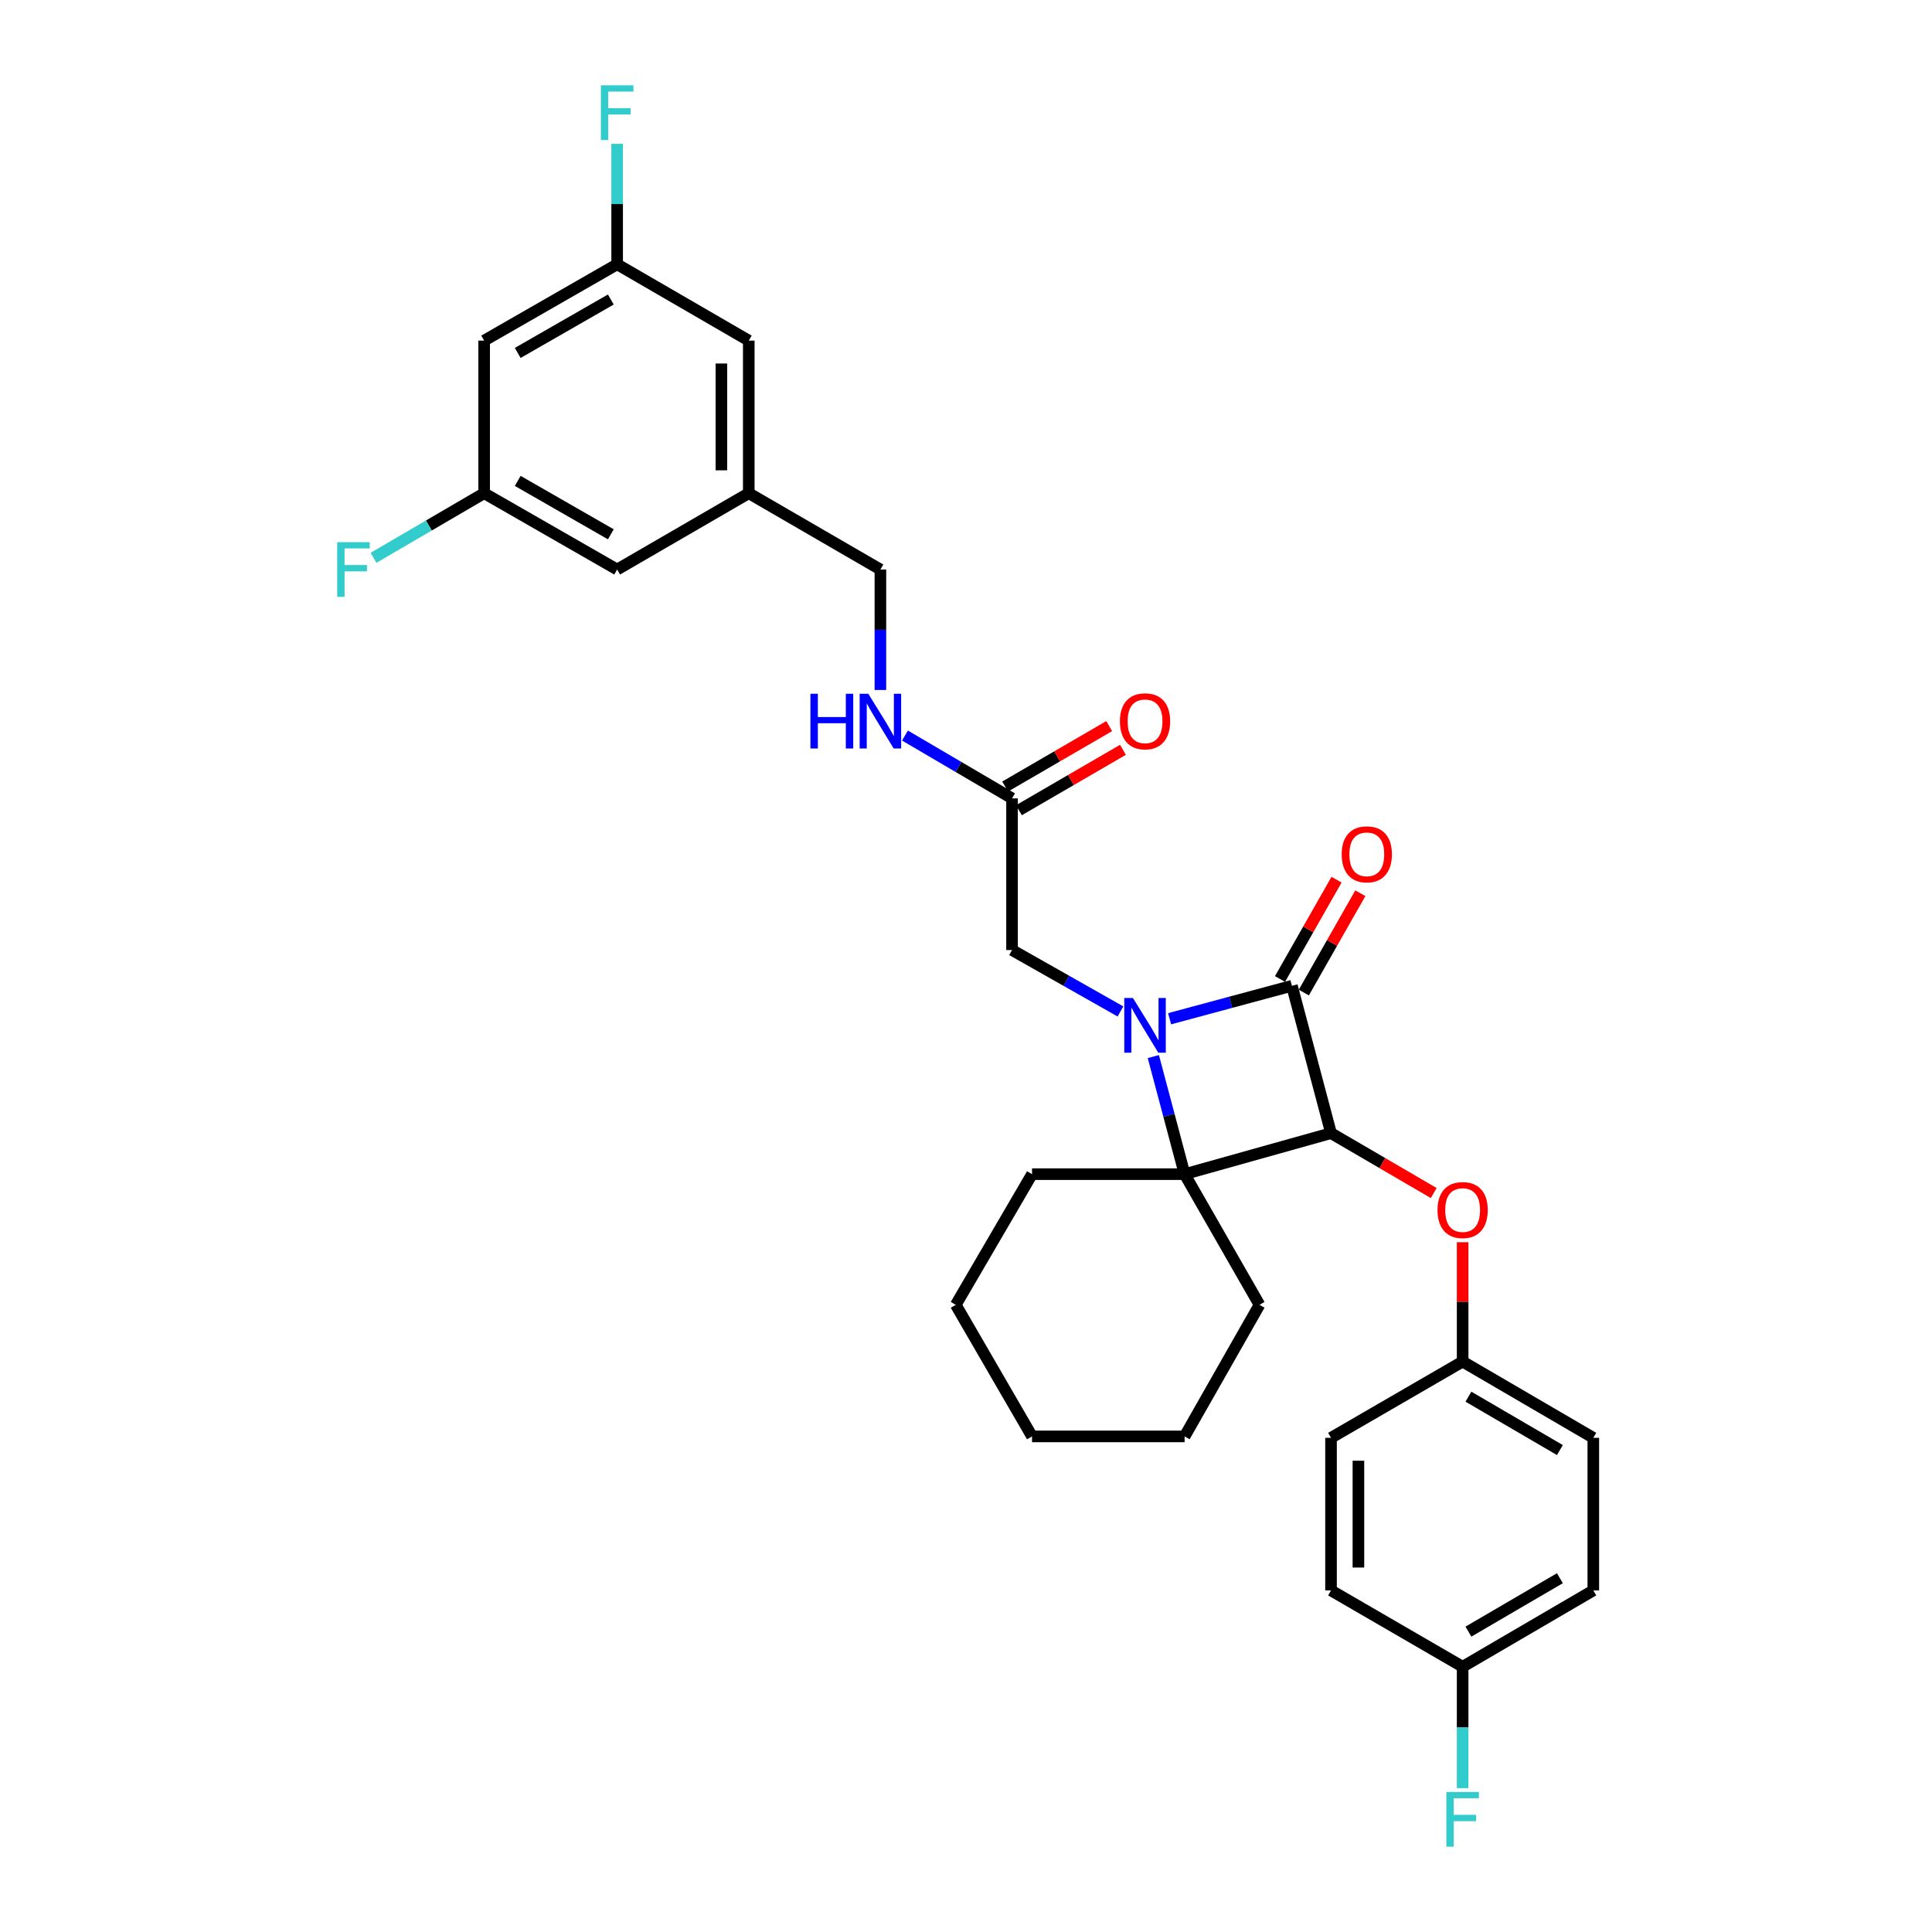 <?xml version='1.0' encoding='iso-8859-1'?>
<svg version='1.1' baseProfile='full'
              xmlns='http://www.w3.org/2000/svg'
                      xmlns:rdkit='http://www.rdkit.org/xml'
                      xmlns:xlink='http://www.w3.org/1999/xlink'
                  xml:space='preserve'
width='1000px' height='1000px' viewBox='0 0 1000 1000'>
<!-- END OF HEADER -->
<rect style='opacity:1.0;fill:#FFFFFF;stroke:none' width='1000' height='1000' x='0' y='0'> </rect>
<path class='bond-1' d='M 605.377,527.301 L 637.035,518.772' style='fill:none;fill-rule:evenodd;stroke:#0000FF;stroke-width:6px;stroke-linecap:butt;stroke-linejoin:miter;stroke-opacity:1' />
<path class='bond-1' d='M 637.035,518.772 L 668.694,510.242' style='fill:none;fill-rule:evenodd;stroke:#000000;stroke-width:6px;stroke-linecap:butt;stroke-linejoin:miter;stroke-opacity:1' />
<path class='bond-2' d='M 596.964,546.878 L 605.058,577.311' style='fill:none;fill-rule:evenodd;stroke:#0000FF;stroke-width:6px;stroke-linecap:butt;stroke-linejoin:miter;stroke-opacity:1' />
<path class='bond-2' d='M 605.058,577.311 L 613.152,607.744' style='fill:none;fill-rule:evenodd;stroke:#000000;stroke-width:6px;stroke-linecap:butt;stroke-linejoin:miter;stroke-opacity:1' />
<path class='bond-4' d='M 579.95,523.524 L 551.889,507.634' style='fill:none;fill-rule:evenodd;stroke:#0000FF;stroke-width:6px;stroke-linecap:butt;stroke-linejoin:miter;stroke-opacity:1' />
<path class='bond-4' d='M 551.889,507.634 L 523.827,491.744' style='fill:none;fill-rule:evenodd;stroke:#000000;stroke-width:6px;stroke-linecap:butt;stroke-linejoin:miter;stroke-opacity:1' />
<path class='bond-0' d='M 688.934,586.512 L 613.152,607.744' style='fill:none;fill-rule:evenodd;stroke:#000000;stroke-width:6px;stroke-linecap:butt;stroke-linejoin:miter;stroke-opacity:1' />
<path class='bond-3' d='M 688.934,586.512 L 715.51,602.011' style='fill:none;fill-rule:evenodd;stroke:#000000;stroke-width:6px;stroke-linecap:butt;stroke-linejoin:miter;stroke-opacity:1' />
<path class='bond-3' d='M 715.51,602.011 L 742.086,617.511' style='fill:none;fill-rule:evenodd;stroke:#FF0000;stroke-width:6px;stroke-linecap:butt;stroke-linejoin:miter;stroke-opacity:1' />
<path class='bond-30' d='M 688.934,586.512 L 668.694,510.242' style='fill:none;fill-rule:evenodd;stroke:#000000;stroke-width:6px;stroke-linecap:butt;stroke-linejoin:miter;stroke-opacity:1' />
<path class='bond-6' d='M 674.857,513.748 L 689.482,488.042' style='fill:none;fill-rule:evenodd;stroke:#000000;stroke-width:6px;stroke-linecap:butt;stroke-linejoin:miter;stroke-opacity:1' />
<path class='bond-6' d='M 689.482,488.042 L 704.106,462.336' style='fill:none;fill-rule:evenodd;stroke:#FF0000;stroke-width:6px;stroke-linecap:butt;stroke-linejoin:miter;stroke-opacity:1' />
<path class='bond-6' d='M 662.531,506.736 L 677.156,481.03' style='fill:none;fill-rule:evenodd;stroke:#000000;stroke-width:6px;stroke-linecap:butt;stroke-linejoin:miter;stroke-opacity:1' />
<path class='bond-6' d='M 677.156,481.03 L 691.78,455.323' style='fill:none;fill-rule:evenodd;stroke:#FF0000;stroke-width:6px;stroke-linecap:butt;stroke-linejoin:miter;stroke-opacity:1' />
<path class='bond-17' d='M 613.152,607.744 L 534.179,607.744' style='fill:none;fill-rule:evenodd;stroke:#000000;stroke-width:6px;stroke-linecap:butt;stroke-linejoin:miter;stroke-opacity:1' />
<path class='bond-18' d='M 613.152,607.744 L 651.913,675.379' style='fill:none;fill-rule:evenodd;stroke:#000000;stroke-width:6px;stroke-linecap:butt;stroke-linejoin:miter;stroke-opacity:1' />
<path class='bond-13' d='M 757.057,642.965 L 757.057,673.857' style='fill:none;fill-rule:evenodd;stroke:#FF0000;stroke-width:6px;stroke-linecap:butt;stroke-linejoin:miter;stroke-opacity:1' />
<path class='bond-13' d='M 757.057,673.857 L 757.057,704.75' style='fill:none;fill-rule:evenodd;stroke:#000000;stroke-width:6px;stroke-linecap:butt;stroke-linejoin:miter;stroke-opacity:1' />
<path class='bond-5' d='M 523.827,491.744 L 523.827,413.236' style='fill:none;fill-rule:evenodd;stroke:#000000;stroke-width:6px;stroke-linecap:butt;stroke-linejoin:miter;stroke-opacity:1' />
<path class='bond-7' d='M 523.827,413.236 L 496.119,396.979' style='fill:none;fill-rule:evenodd;stroke:#000000;stroke-width:6px;stroke-linecap:butt;stroke-linejoin:miter;stroke-opacity:1' />
<path class='bond-7' d='M 496.119,396.979 L 468.41,380.721' style='fill:none;fill-rule:evenodd;stroke:#0000FF;stroke-width:6px;stroke-linecap:butt;stroke-linejoin:miter;stroke-opacity:1' />
<path class='bond-11' d='M 527.388,419.368 L 554.313,403.733' style='fill:none;fill-rule:evenodd;stroke:#000000;stroke-width:6px;stroke-linecap:butt;stroke-linejoin:miter;stroke-opacity:1' />
<path class='bond-11' d='M 554.313,403.733 L 581.239,388.098' style='fill:none;fill-rule:evenodd;stroke:#FF0000;stroke-width:6px;stroke-linecap:butt;stroke-linejoin:miter;stroke-opacity:1' />
<path class='bond-11' d='M 520.267,407.104 L 547.192,391.469' style='fill:none;fill-rule:evenodd;stroke:#000000;stroke-width:6px;stroke-linecap:butt;stroke-linejoin:miter;stroke-opacity:1' />
<path class='bond-11' d='M 547.192,391.469 L 574.118,375.834' style='fill:none;fill-rule:evenodd;stroke:#FF0000;stroke-width:6px;stroke-linecap:butt;stroke-linejoin:miter;stroke-opacity:1' />
<path class='bond-16' d='M 455.696,357.139 L 455.696,325.962' style='fill:none;fill-rule:evenodd;stroke:#0000FF;stroke-width:6px;stroke-linecap:butt;stroke-linejoin:miter;stroke-opacity:1' />
<path class='bond-16' d='M 455.696,325.962 L 455.696,294.785' style='fill:none;fill-rule:evenodd;stroke:#000000;stroke-width:6px;stroke-linecap:butt;stroke-linejoin:miter;stroke-opacity:1' />
<path class='bond-8' d='M 250.591,176.303 L 319.432,136.801' style='fill:none;fill-rule:evenodd;stroke:#000000;stroke-width:6px;stroke-linecap:butt;stroke-linejoin:miter;stroke-opacity:1' />
<path class='bond-8' d='M 267.975,182.678 L 316.164,155.026' style='fill:none;fill-rule:evenodd;stroke:#000000;stroke-width:6px;stroke-linecap:butt;stroke-linejoin:miter;stroke-opacity:1' />
<path class='bond-33' d='M 250.591,176.303 L 250.591,255.283' style='fill:none;fill-rule:evenodd;stroke:#000000;stroke-width:6px;stroke-linecap:butt;stroke-linejoin:miter;stroke-opacity:1' />
<path class='bond-9' d='M 319.432,136.801 L 387.564,176.303' style='fill:none;fill-rule:evenodd;stroke:#000000;stroke-width:6px;stroke-linecap:butt;stroke-linejoin:miter;stroke-opacity:1' />
<path class='bond-20' d='M 319.432,136.801 L 319.432,105.62' style='fill:none;fill-rule:evenodd;stroke:#000000;stroke-width:6px;stroke-linecap:butt;stroke-linejoin:miter;stroke-opacity:1' />
<path class='bond-20' d='M 319.432,105.62 L 319.432,74.439' style='fill:none;fill-rule:evenodd;stroke:#33CCCC;stroke-width:6px;stroke-linecap:butt;stroke-linejoin:miter;stroke-opacity:1' />
<path class='bond-10' d='M 250.591,255.283 L 319.432,294.785' style='fill:none;fill-rule:evenodd;stroke:#000000;stroke-width:6px;stroke-linecap:butt;stroke-linejoin:miter;stroke-opacity:1' />
<path class='bond-10' d='M 267.975,248.909 L 316.164,276.56' style='fill:none;fill-rule:evenodd;stroke:#000000;stroke-width:6px;stroke-linecap:butt;stroke-linejoin:miter;stroke-opacity:1' />
<path class='bond-21' d='M 250.591,255.283 L 221.963,272.004' style='fill:none;fill-rule:evenodd;stroke:#000000;stroke-width:6px;stroke-linecap:butt;stroke-linejoin:miter;stroke-opacity:1' />
<path class='bond-21' d='M 221.963,272.004 L 193.334,288.724' style='fill:none;fill-rule:evenodd;stroke:#33CCCC;stroke-width:6px;stroke-linecap:butt;stroke-linejoin:miter;stroke-opacity:1' />
<path class='bond-12' d='M 387.564,255.283 L 455.696,294.785' style='fill:none;fill-rule:evenodd;stroke:#000000;stroke-width:6px;stroke-linecap:butt;stroke-linejoin:miter;stroke-opacity:1' />
<path class='bond-14' d='M 387.564,255.283 L 319.432,294.785' style='fill:none;fill-rule:evenodd;stroke:#000000;stroke-width:6px;stroke-linecap:butt;stroke-linejoin:miter;stroke-opacity:1' />
<path class='bond-15' d='M 387.564,255.283 L 387.564,176.303' style='fill:none;fill-rule:evenodd;stroke:#000000;stroke-width:6px;stroke-linecap:butt;stroke-linejoin:miter;stroke-opacity:1' />
<path class='bond-15' d='M 373.383,243.436 L 373.383,188.15' style='fill:none;fill-rule:evenodd;stroke:#000000;stroke-width:6px;stroke-linecap:butt;stroke-linejoin:miter;stroke-opacity:1' />
<path class='bond-23' d='M 757.057,704.75 L 688.934,744.22' style='fill:none;fill-rule:evenodd;stroke:#000000;stroke-width:6px;stroke-linecap:butt;stroke-linejoin:miter;stroke-opacity:1' />
<path class='bond-24' d='M 757.057,704.75 L 824.693,744.22' style='fill:none;fill-rule:evenodd;stroke:#000000;stroke-width:6px;stroke-linecap:butt;stroke-linejoin:miter;stroke-opacity:1' />
<path class='bond-24' d='M 760.055,722.918 L 807.4,750.548' style='fill:none;fill-rule:evenodd;stroke:#000000;stroke-width:6px;stroke-linecap:butt;stroke-linejoin:miter;stroke-opacity:1' />
<path class='bond-27' d='M 534.179,607.744 L 494.701,675.379' style='fill:none;fill-rule:evenodd;stroke:#000000;stroke-width:6px;stroke-linecap:butt;stroke-linejoin:miter;stroke-opacity:1' />
<path class='bond-28' d='M 651.913,675.379 L 613.152,743.48' style='fill:none;fill-rule:evenodd;stroke:#000000;stroke-width:6px;stroke-linecap:butt;stroke-linejoin:miter;stroke-opacity:1' />
<path class='bond-19' d='M 757.057,862.703 L 824.693,823.201' style='fill:none;fill-rule:evenodd;stroke:#000000;stroke-width:6px;stroke-linecap:butt;stroke-linejoin:miter;stroke-opacity:1' />
<path class='bond-19' d='M 760.051,844.532 L 807.396,816.88' style='fill:none;fill-rule:evenodd;stroke:#000000;stroke-width:6px;stroke-linecap:butt;stroke-linejoin:miter;stroke-opacity:1' />
<path class='bond-22' d='M 757.057,862.703 L 757.057,894.125' style='fill:none;fill-rule:evenodd;stroke:#000000;stroke-width:6px;stroke-linecap:butt;stroke-linejoin:miter;stroke-opacity:1' />
<path class='bond-22' d='M 757.057,894.125 L 757.057,925.548' style='fill:none;fill-rule:evenodd;stroke:#33CCCC;stroke-width:6px;stroke-linecap:butt;stroke-linejoin:miter;stroke-opacity:1' />
<path class='bond-32' d='M 757.057,862.703 L 688.934,823.201' style='fill:none;fill-rule:evenodd;stroke:#000000;stroke-width:6px;stroke-linecap:butt;stroke-linejoin:miter;stroke-opacity:1' />
<path class='bond-26' d='M 688.934,744.22 L 688.934,823.201' style='fill:none;fill-rule:evenodd;stroke:#000000;stroke-width:6px;stroke-linecap:butt;stroke-linejoin:miter;stroke-opacity:1' />
<path class='bond-26' d='M 703.115,756.067 L 703.115,811.354' style='fill:none;fill-rule:evenodd;stroke:#000000;stroke-width:6px;stroke-linecap:butt;stroke-linejoin:miter;stroke-opacity:1' />
<path class='bond-25' d='M 824.693,744.22 L 824.693,823.201' style='fill:none;fill-rule:evenodd;stroke:#000000;stroke-width:6px;stroke-linecap:butt;stroke-linejoin:miter;stroke-opacity:1' />
<path class='bond-31' d='M 494.701,675.379 L 534.179,743.48' style='fill:none;fill-rule:evenodd;stroke:#000000;stroke-width:6px;stroke-linecap:butt;stroke-linejoin:miter;stroke-opacity:1' />
<path class='bond-29' d='M 613.152,743.48 L 534.179,743.48' style='fill:none;fill-rule:evenodd;stroke:#000000;stroke-width:6px;stroke-linecap:butt;stroke-linejoin:miter;stroke-opacity:1' />
<path  class='atom-0' d='M 586.408 516.565
L 595.688 531.565
Q 596.608 533.045, 598.088 535.725
Q 599.568 538.405, 599.648 538.565
L 599.648 516.565
L 603.408 516.565
L 603.408 544.885
L 599.528 544.885
L 589.568 528.485
Q 588.408 526.565, 587.168 524.365
Q 585.968 522.165, 585.608 521.485
L 585.608 544.885
L 581.928 544.885
L 581.928 516.565
L 586.408 516.565
' fill='#0000FF'/>
<path  class='atom-4' d='M 744.057 626.322
Q 744.057 619.522, 747.417 615.722
Q 750.777 611.922, 757.057 611.922
Q 763.337 611.922, 766.697 615.722
Q 770.057 619.522, 770.057 626.322
Q 770.057 633.202, 766.657 637.122
Q 763.257 641.002, 757.057 641.002
Q 750.817 641.002, 747.417 637.122
Q 744.057 633.242, 744.057 626.322
M 757.057 637.802
Q 761.377 637.802, 763.697 634.922
Q 766.057 632.002, 766.057 626.322
Q 766.057 620.762, 763.697 617.962
Q 761.377 615.122, 757.057 615.122
Q 752.737 615.122, 750.377 617.922
Q 748.057 620.722, 748.057 626.322
Q 748.057 632.042, 750.377 634.922
Q 752.737 637.802, 757.057 637.802
' fill='#FF0000'/>
<path  class='atom-7' d='M 694.455 442.19
Q 694.455 435.39, 697.815 431.59
Q 701.175 427.79, 707.455 427.79
Q 713.735 427.79, 717.095 431.59
Q 720.455 435.39, 720.455 442.19
Q 720.455 449.07, 717.055 452.99
Q 713.655 456.87, 707.455 456.87
Q 701.215 456.87, 697.815 452.99
Q 694.455 449.11, 694.455 442.19
M 707.455 453.67
Q 711.775 453.67, 714.095 450.79
Q 716.455 447.87, 716.455 442.19
Q 716.455 436.63, 714.095 433.83
Q 711.775 430.99, 707.455 430.99
Q 703.135 430.99, 700.775 433.79
Q 698.455 436.59, 698.455 442.19
Q 698.455 447.91, 700.775 450.79
Q 703.135 453.67, 707.455 453.67
' fill='#FF0000'/>
<path  class='atom-8' d='M 419.476 359.101
L 423.316 359.101
L 423.316 371.141
L 437.796 371.141
L 437.796 359.101
L 441.636 359.101
L 441.636 387.421
L 437.796 387.421
L 437.796 374.341
L 423.316 374.341
L 423.316 387.421
L 419.476 387.421
L 419.476 359.101
' fill='#0000FF'/>
<path  class='atom-8' d='M 449.436 359.101
L 458.716 374.101
Q 459.636 375.581, 461.116 378.261
Q 462.596 380.941, 462.676 381.101
L 462.676 359.101
L 466.436 359.101
L 466.436 387.421
L 462.556 387.421
L 452.596 371.021
Q 451.436 369.101, 450.196 366.901
Q 448.996 364.701, 448.636 364.021
L 448.636 387.421
L 444.956 387.421
L 444.956 359.101
L 449.436 359.101
' fill='#0000FF'/>
<path  class='atom-12' d='M 579.668 373.341
Q 579.668 366.541, 583.028 362.741
Q 586.388 358.941, 592.668 358.941
Q 598.948 358.941, 602.308 362.741
Q 605.668 366.541, 605.668 373.341
Q 605.668 380.221, 602.268 384.141
Q 598.868 388.021, 592.668 388.021
Q 586.428 388.021, 583.028 384.141
Q 579.668 380.261, 579.668 373.341
M 592.668 384.821
Q 596.988 384.821, 599.308 381.941
Q 601.668 379.021, 601.668 373.341
Q 601.668 367.781, 599.308 364.981
Q 596.988 362.141, 592.668 362.141
Q 588.348 362.141, 585.988 364.941
Q 583.668 367.741, 583.668 373.341
Q 583.668 379.061, 585.988 381.941
Q 588.348 384.821, 592.668 384.821
' fill='#FF0000'/>
<path  class='atom-21' d='M 311.012 44.157
L 327.852 44.157
L 327.852 47.397
L 314.812 47.397
L 314.812 55.997
L 326.412 55.997
L 326.412 59.277
L 314.812 59.277
L 314.812 72.477
L 311.012 72.477
L 311.012 44.157
' fill='#33CCCC'/>
<path  class='atom-22' d='M 174.536 280.625
L 191.376 280.625
L 191.376 283.865
L 178.336 283.865
L 178.336 292.465
L 189.936 292.465
L 189.936 295.745
L 178.336 295.745
L 178.336 308.945
L 174.536 308.945
L 174.536 280.625
' fill='#33CCCC'/>
<path  class='atom-23' d='M 748.637 927.523
L 765.477 927.523
L 765.477 930.763
L 752.437 930.763
L 752.437 939.363
L 764.037 939.363
L 764.037 942.643
L 752.437 942.643
L 752.437 955.843
L 748.637 955.843
L 748.637 927.523
' fill='#33CCCC'/>
</svg>
